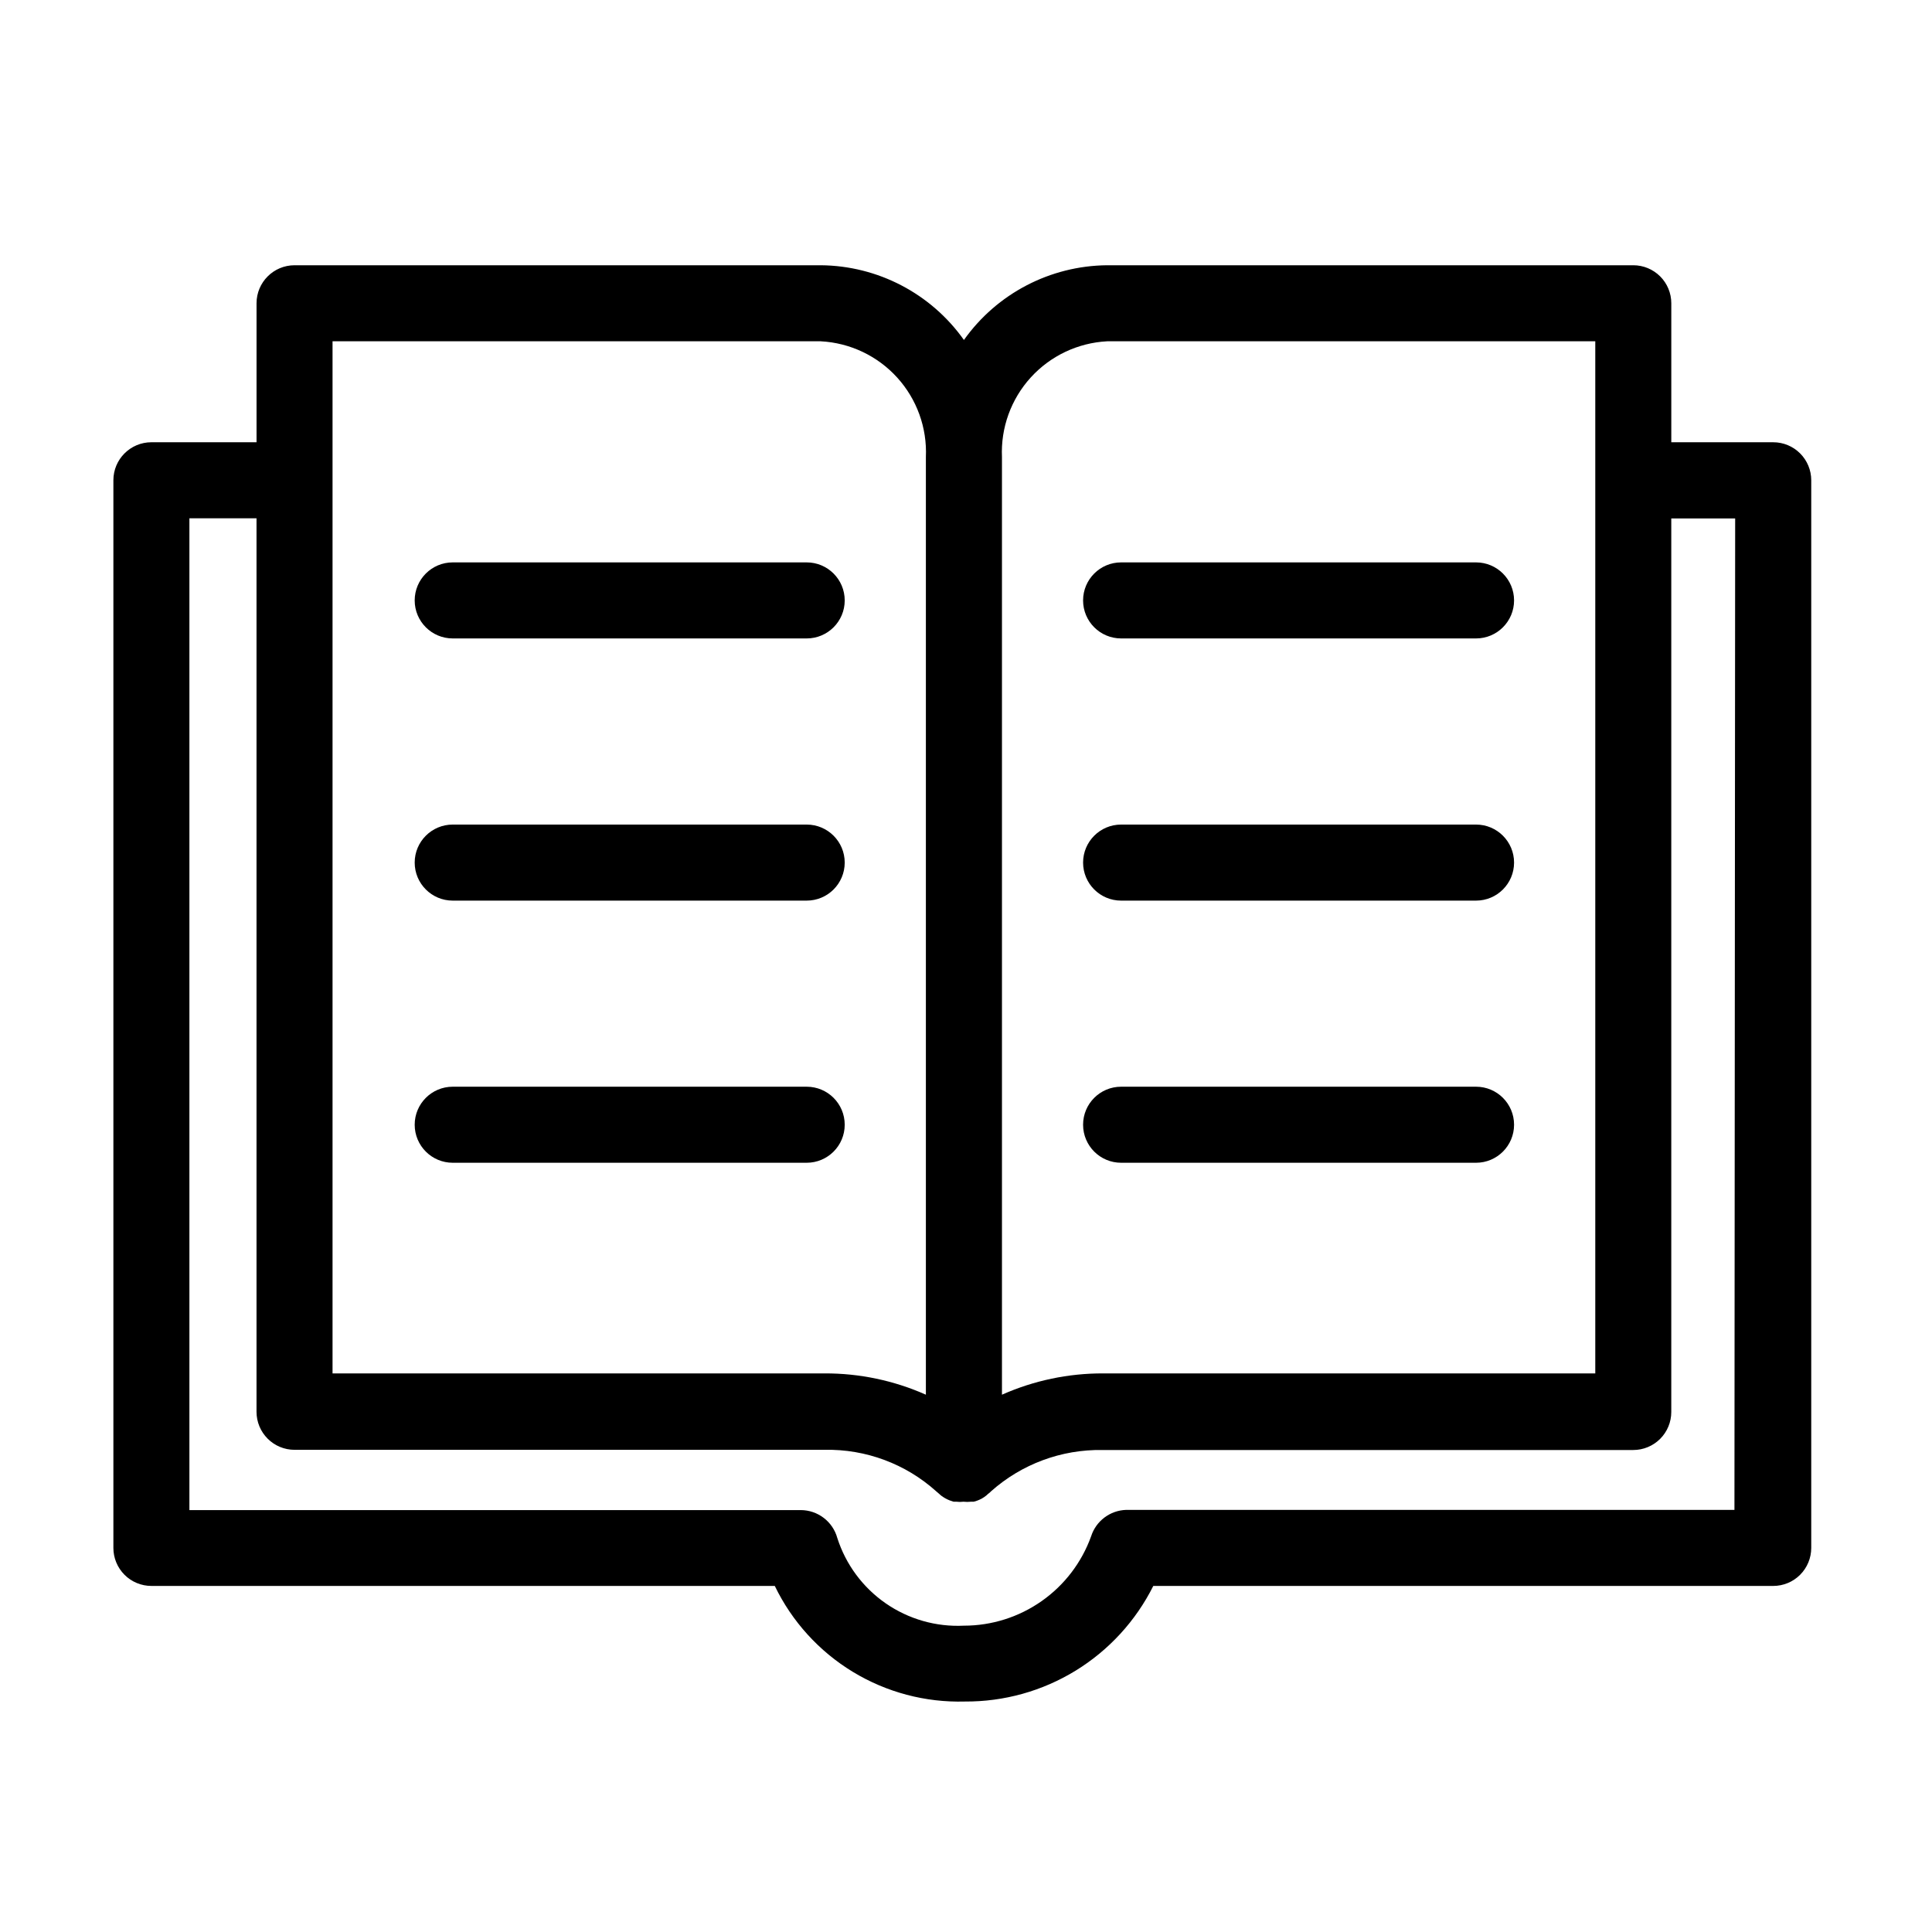 <?xml version="1.0" encoding="UTF-8"?>
<!-- The Best Svg Icon site in the world: iconSvg.co, Visit us! https://iconsvg.co -->
<svg fill="#000000" width="800px" height="800px" version="1.1" viewBox="144 144 512 512" xmlns="http://www.w3.org/2000/svg">
 <g>
  <path d="m613.92 261.2h-27.008v-36.828c0-2.672-1.059-5.234-2.949-7.125-1.891-1.891-4.453-2.953-7.125-2.953h-139.45c-15.09 0.137-29.199 7.5-37.938 19.801-8.73-12.312-22.844-19.68-37.938-19.801h-139.45c-5.566 0-10.078 4.512-10.078 10.078v36.828h-27.859c-5.566 0-10.078 4.512-10.078 10.074v282.94c0 2.672 1.062 5.234 2.953 7.125 1.887 1.891 4.453 2.949 7.125 2.949h165.2c4.551 9.422 11.727 17.324 20.664 22.758 8.941 5.434 19.258 8.168 29.715 7.875 10.352 0.066 20.52-2.766 29.344-8.18 8.824-5.414 15.953-13.191 20.586-22.453h164.29c2.672 0 5.234-1.059 7.121-2.949 1.891-1.891 2.953-4.453 2.953-7.125v-282.94c0-2.672-1.062-5.234-2.953-7.125-1.887-1.887-4.449-2.949-7.121-2.949zm-252.41-26.754c7.75 0.406 15.031 3.859 20.25 9.605 5.219 5.746 7.953 13.324 7.609 21.078v248.48c-8.453-3.758-17.602-5.68-26.852-5.644h-130.39v-273.52zm75.875 0h129.38v273.52h-130.38c-9.25-0.035-18.402 1.887-26.855 5.644v-248.48c-0.344-7.754 2.394-15.332 7.613-21.078 5.219-5.746 12.496-9.199 20.25-9.605zm166.26 309.69h-161.22c-4.258 0.141-7.973 2.945-9.27 7.004-2.496 6.938-7.074 12.934-13.109 17.168-6.031 4.238-13.223 6.512-20.594 6.512-7.371 0.363-14.656-1.715-20.723-5.914s-10.578-10.285-12.832-17.312c-1.203-4.375-5.184-7.41-9.723-7.406h-161.98v-262.84h17.785v236.79c0 2.672 1.062 5.238 2.953 7.125 1.887 1.891 4.449 2.953 7.125 2.953h140.46c10.918-0.227 21.512 3.719 29.625 11.031l0.707 0.605 0.504 0.453h-0.004c0.711 0.543 1.488 0.984 2.316 1.312l1.059 0.352h0.707c0.637 0.078 1.277 0.078 1.914 0 0.652 0.074 1.312 0.074 1.965 0h0.707c0.344-0.07 0.68-0.172 1.004-0.305 0.84-0.305 1.625-0.746 2.32-1.309l0.504-0.453s0.555-0.402 0.754-0.656c8.129-7.246 18.688-11.168 29.574-10.98h140.66c2.672 0 5.234-1.062 7.125-2.953 1.891-1.891 2.949-4.453 2.949-7.125v-236.79h16.93z"/>
  <path d="m357.78 293.04h-93.809c-5.562 0-10.074 4.512-10.074 10.078 0 5.562 4.512 10.074 10.074 10.074h93.809c5.566 0 10.078-4.512 10.078-10.074 0-5.566-4.512-10.078-10.078-10.078z"/>
  <path d="m357.78 362.52h-93.809c-5.562 0-10.074 4.512-10.074 10.074 0 5.566 4.512 10.078 10.074 10.078h93.809c5.566 0 10.078-4.512 10.078-10.078 0-5.562-4.512-10.074-10.078-10.074z"/>
  <path d="m357.78 431.99h-93.809c-5.562 0-10.074 4.508-10.074 10.074s4.512 10.078 10.074 10.078h93.809c5.566 0 10.078-4.512 10.078-10.078s-4.512-10.074-10.078-10.074z"/>
  <path d="m535.17 293.04h-94.062c-5.566 0-10.078 4.512-10.078 10.078 0 5.562 4.512 10.074 10.078 10.074h94.062c5.562 0 10.074-4.512 10.074-10.074 0-5.566-4.512-10.078-10.074-10.078z"/>
  <path d="m535.17 362.52h-94.062c-5.566 0-10.078 4.512-10.078 10.074 0 5.566 4.512 10.078 10.078 10.078h94.062c5.562 0 10.074-4.512 10.074-10.078 0-5.562-4.512-10.074-10.074-10.074z"/>
  <path d="m535.17 431.99h-94.062c-5.566 0-10.078 4.508-10.078 10.074s4.512 10.078 10.078 10.078h94.062c5.562 0 10.074-4.512 10.074-10.078s-4.512-10.074-10.074-10.074z"/>
 </g>
</svg>